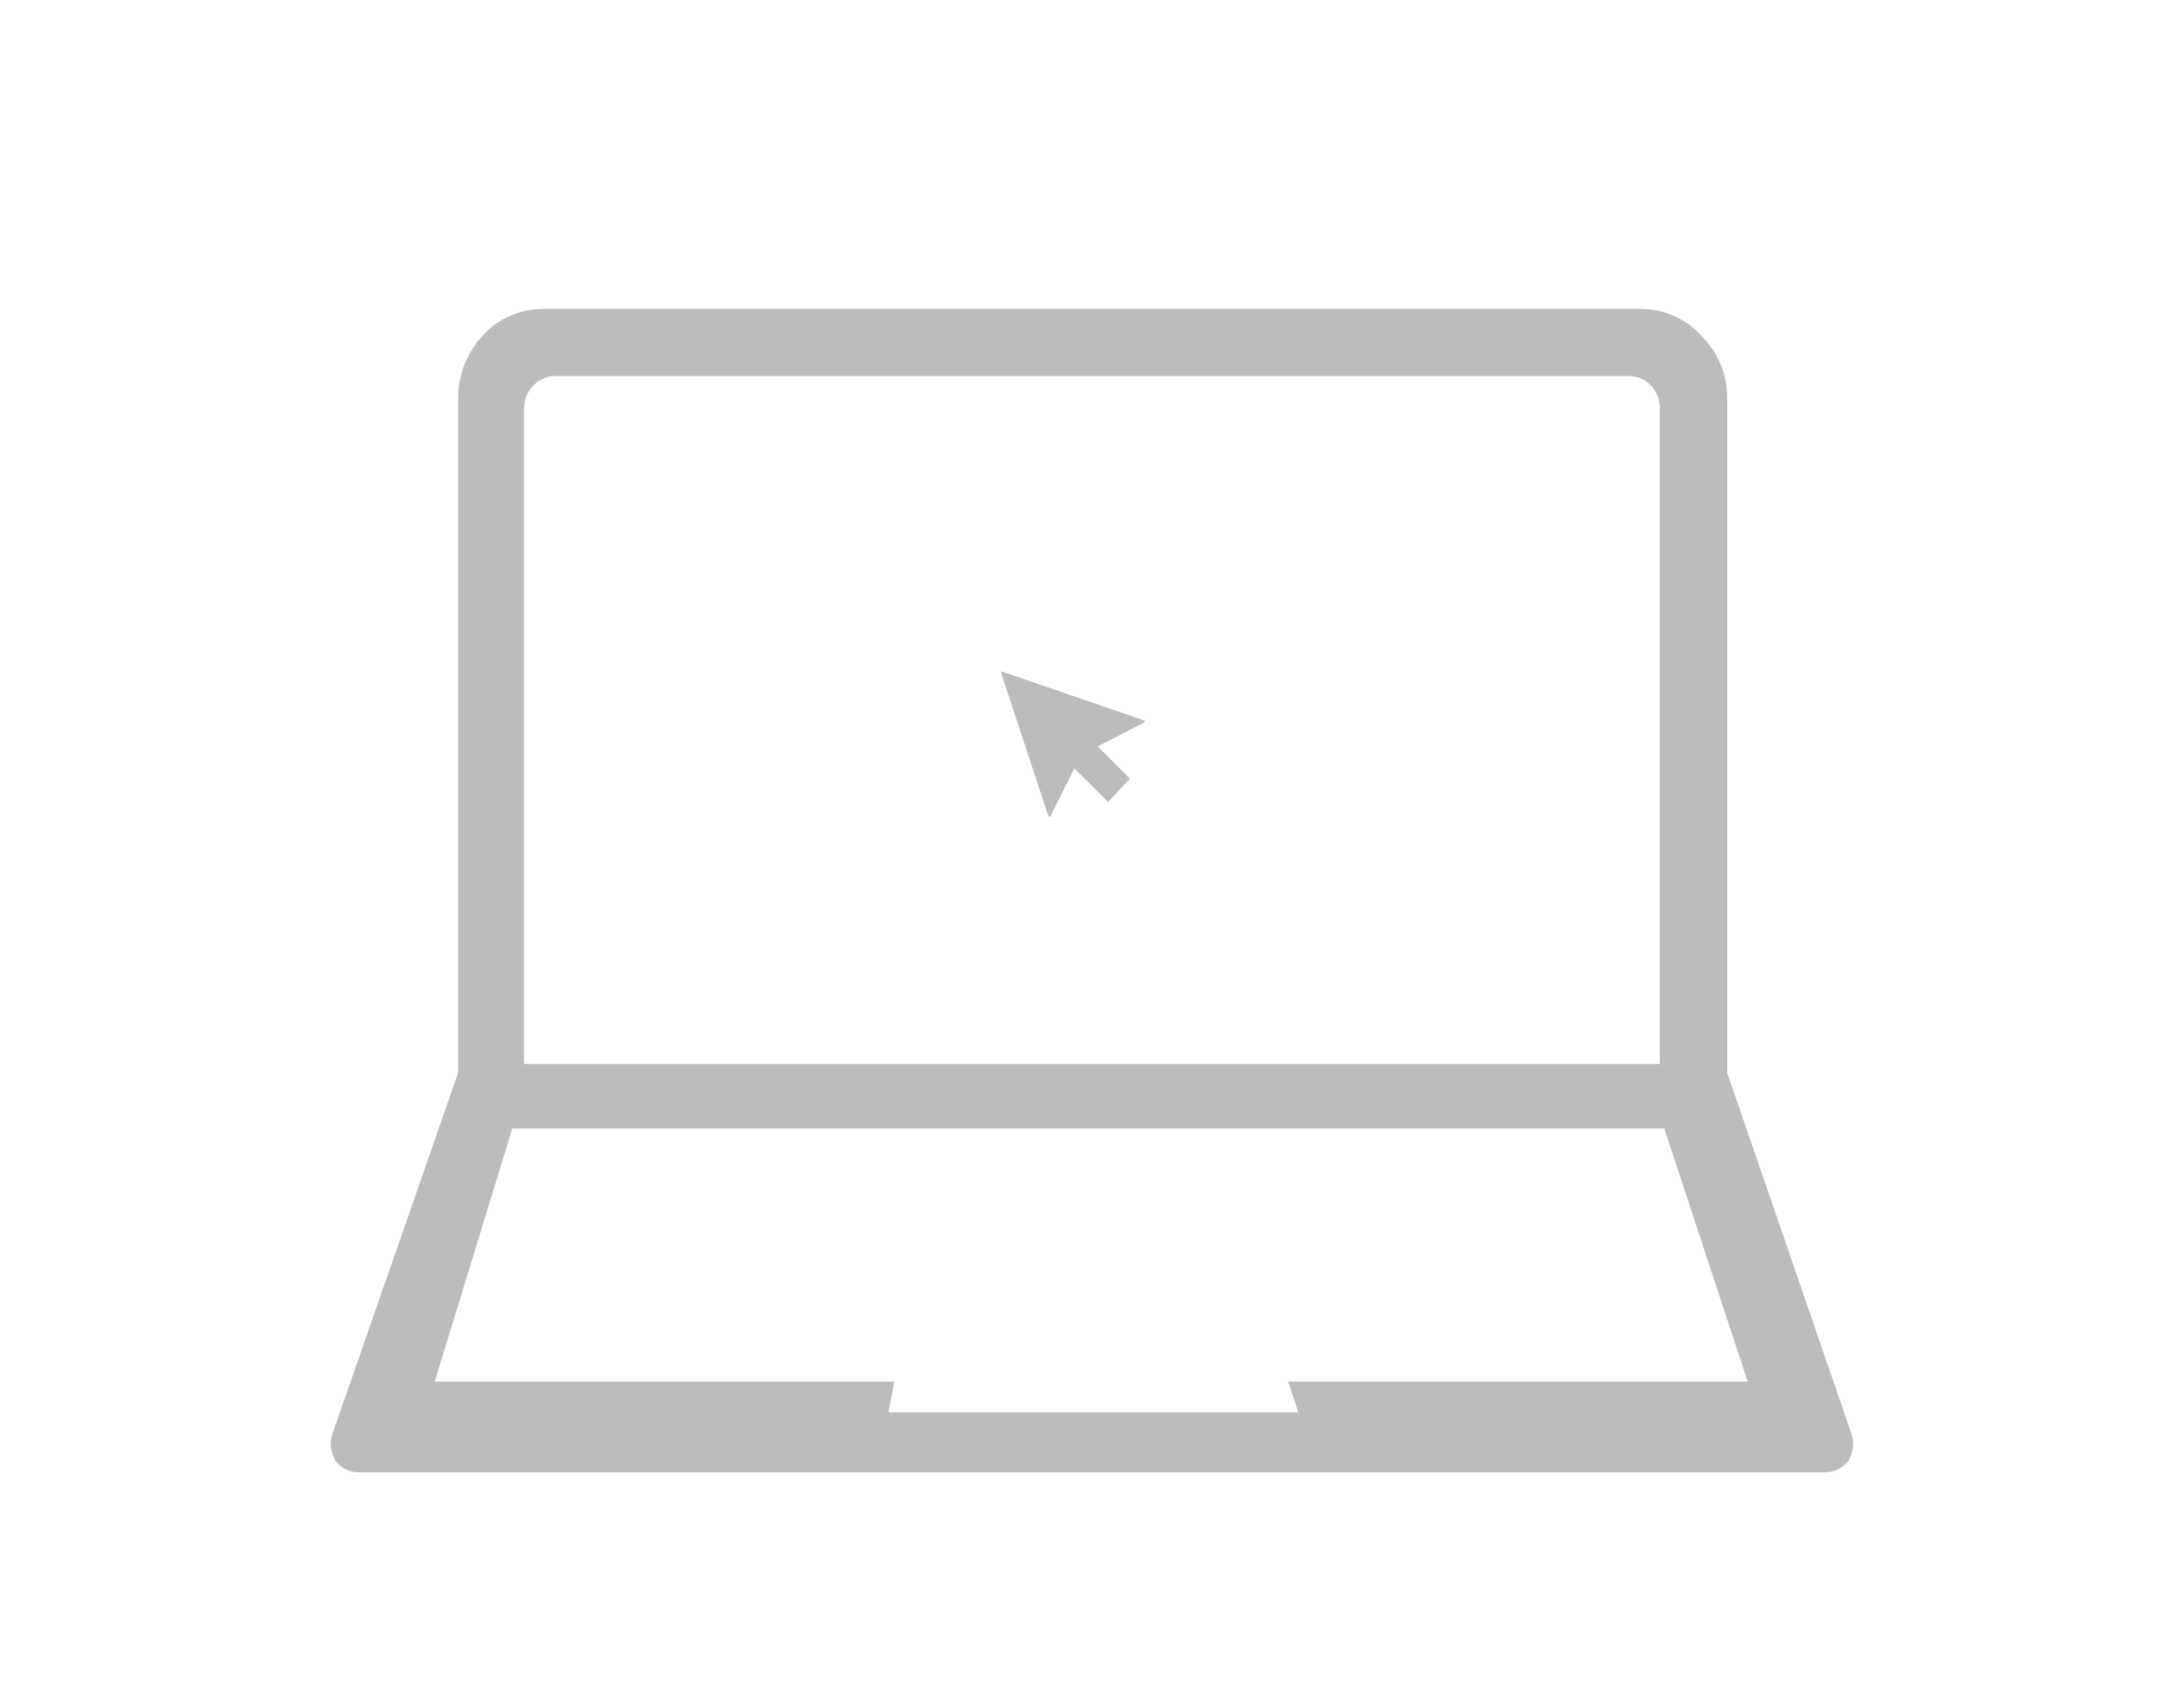 <?xml version="1.0" encoding="utf-8"?>
<!-- Generator: Adobe Illustrator 26.0.3, SVG Export Plug-In . SVG Version: 6.00 Build 0)  -->
<svg version="1.1" xmlns="http://www.w3.org/2000/svg" xmlns:xlink="http://www.w3.org/1999/xlink" x="0px" y="0px"
	 viewBox="0 0 147.5 116.7" style="enable-background:new 0 0 147.5 116.7;" xml:space="preserve">
<style type="text/css">
	.st0{fill:#BABABA;}
	.st1{fill:#06A64F;}
	.st2{fill:#FFFFFF;}
	.st3{fill:none;stroke:#FFFFFF;stroke-width:2;stroke-miterlimit:10;}
	.st4{fill:none;stroke:#737373;stroke-width:2;stroke-miterlimit:10;}
	.st5{fill:#BFBDBE;}
	.st6{fill:#BDBCBC;}
	.st7{fill:#BCBCBB;}
	.st8{fill:none;stroke:#BCBCBB;stroke-width:1.525;stroke-linejoin:round;stroke-miterlimit:10;}
	.st9{fill:none;stroke:#BCBCBB;stroke-width:2.178;stroke-linejoin:round;stroke-miterlimit:10;}
	.st10{fill:none;stroke:#BCBCBB;stroke-linejoin:round;stroke-miterlimit:10;}
	.st11{fill:#06A650;}
	.st12{fill:#585757;}
</style>
<g id="Layer_1">
</g>
<g id="Layer_2">
	<g>
		<path class="st6" d="M68.5,45.9c0,0-0.1,0-0.1,0c0,0,0,0.1,0,0.1l3.2,9.7c0,0,0.1,0.1,0.1,0.1c0.1,0,0.1,0,0.1-0.1l1.6-3.2
			l2.3,2.3l1.5-1.6L75,51l3.1-1.6c0,0,0.1-0.1,0.1-0.1c0-0.1,0-0.1-0.1-0.1L68.5,45.9z"/>
		<path class="st6" d="M35.8,72.7l0-44.8c0-1.2,1-2.2,2.1-2.2h73.4c1.2,0,2.1,1,2.1,2.2v44.8H35.8z M88.7,96.5h-28l0.4-2.1H29.7
			L35,77.1h78.7l5.7,17.3H88L88.7,96.5z M126.5,98l-8.5-24.7V27.2c0-1.6-0.6-3.1-1.8-4.3c-1.1-1.2-2.6-1.8-4.2-1.8H37.2
			c-1.6,0-3.1,0.6-4.2,1.8c-1.1,1.2-1.7,2.7-1.7,4.3v46.1L22.7,98c-0.2,0.6-0.1,1.2,0.2,1.8c0.4,0.5,0.9,0.8,1.6,0.8h100.2
			c0.6,0,1.2-0.3,1.6-0.8C126.6,99.2,126.7,98.6,126.5,98"/>
	</g>
</g>
</svg>
